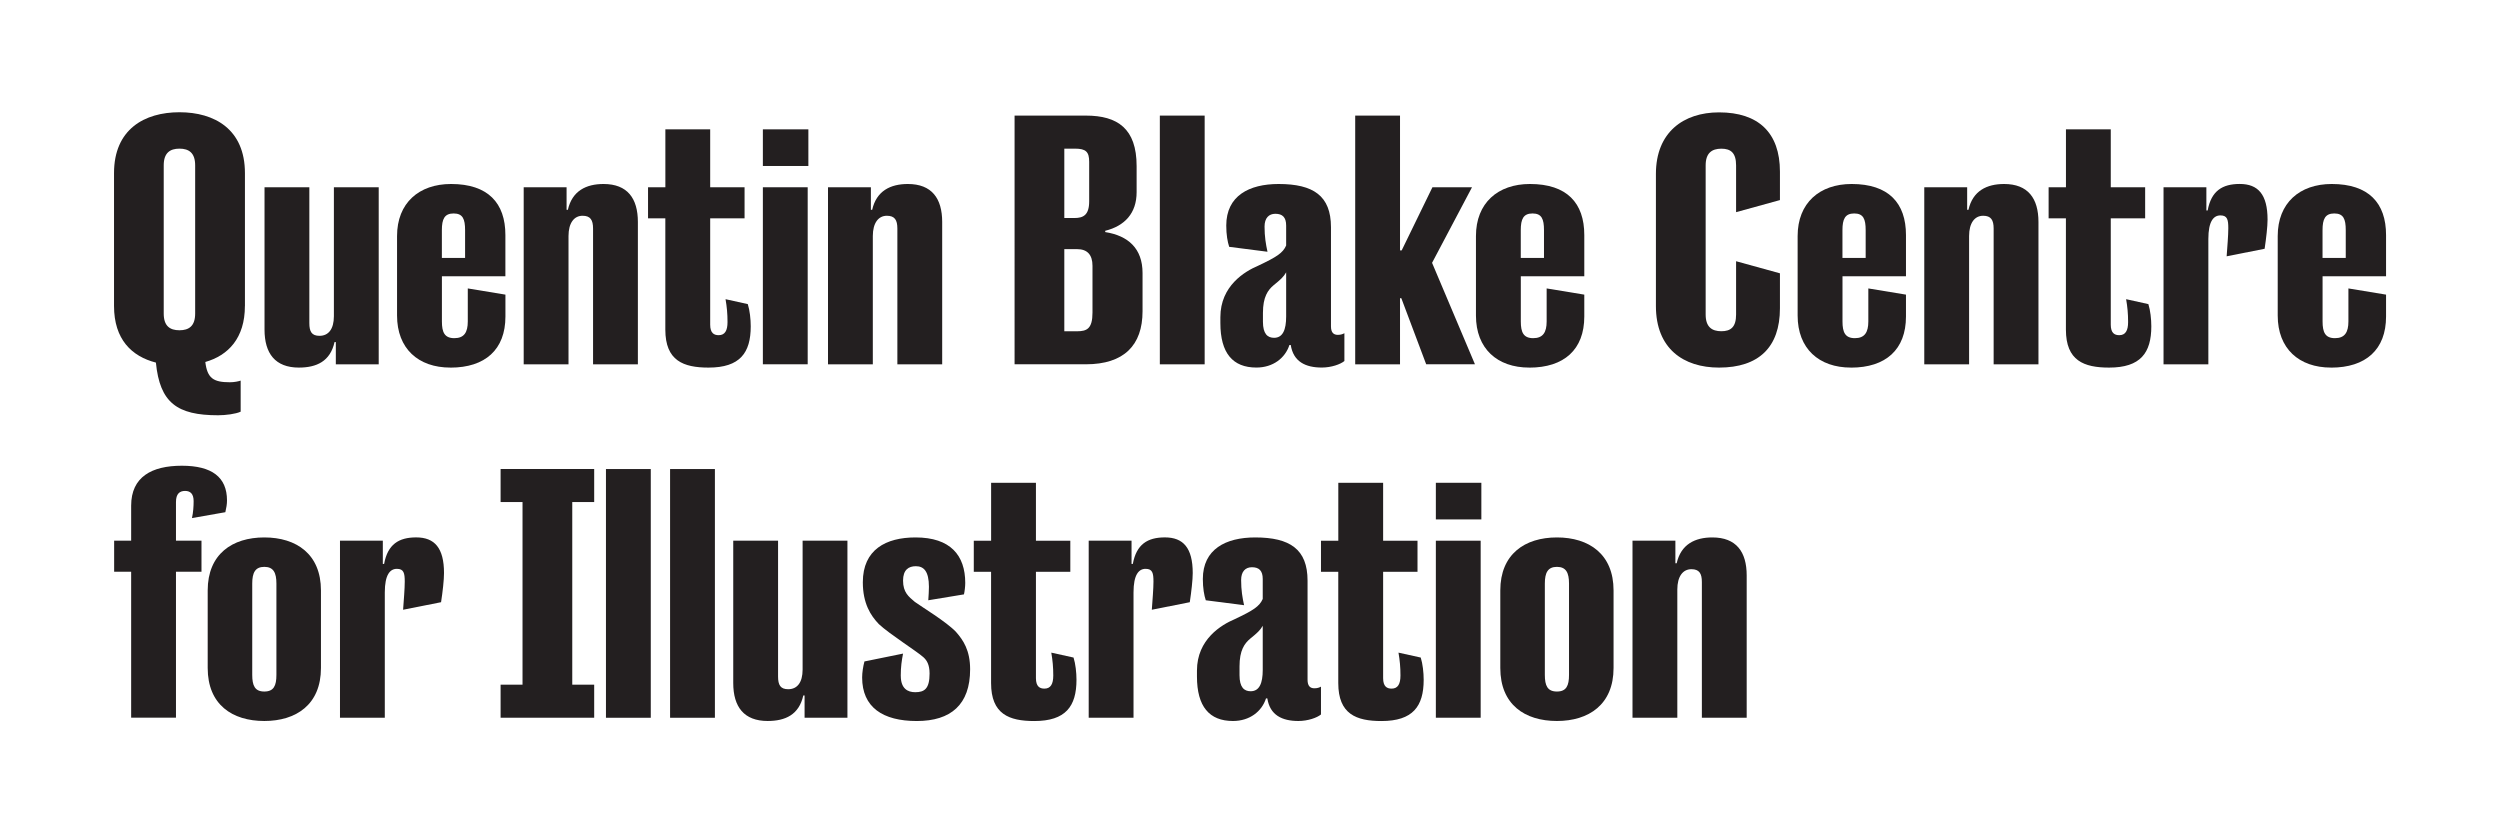 <?xml version="1.0" encoding="UTF-8"?>
<svg id="Layer_1" data-name="Layer 1" xmlns="http://www.w3.org/2000/svg" viewBox="0 0 620.26 206.75">
  <defs>
    <style>
      .cls-1 {
        fill: #231f20;
      }
    </style>
  </defs>
  <g>
    <path class="cls-1" d="m60.76,75.93c0,7.96-4.14,12.26-9.82,13.88.49,4.06,2.03,5.03,6.09,5.03,1.14,0,2.19-.24,2.68-.41v7.71c-1.22.57-3.73.89-5.6.89-10.15,0-14.45-3.08-15.43-13.07-6.01-1.54-10.39-5.76-10.39-14.05v-32.96c0-10.88,7.55-15.1,16.24-15.1s16.24,4.22,16.24,15.1v32.96Zm-16.24-39.05c-2.35,0-3.9,1.06-3.9,4.14v36.78c0,3.09,1.54,4.14,3.9,4.14s3.9-1.05,3.9-4.14v-36.78c0-3.09-1.54-4.14-3.9-4.14Z"/>
    <path class="cls-1" d="m93.96,90.39h-10.64v-5.52h-.32c-1.06,4.79-4.47,6.33-8.85,6.33-5.85,0-8.52-3.49-8.52-9.42v-35.32h11.12v33.69c0,2.11.57,3.17,2.52,3.17,2.19,0,3.57-1.62,3.57-4.87v-31.99h11.12v43.92Z"/>
    <path class="cls-1" d="m111.74,91.2c-7.96,0-13.23-4.71-13.23-12.91v-19.73c0-8.2,5.44-12.91,13.4-12.91,9.17,0,13.48,4.71,13.48,12.67v10.23h-15.75v11.21c0,2.68.65,4.14,3.09,4.14s3.33-1.46,3.33-4.14v-8.2l9.34,1.54v5.44c0,8.2-5.03,12.67-13.64,12.67Zm-2.11-34.1v6.9h5.76v-6.9c0-2.76-.57-4.14-2.84-4.14s-2.92,1.38-2.92,4.14Z"/>
    <path class="cls-1" d="m129.93,46.46h10.64v5.6h.32c1.06-4.71,4.55-6.41,8.85-6.41,5.93,0,8.52,3.57,8.52,9.42v35.32h-11.12v-33.69c0-2.11-.65-3.17-2.6-3.17-2.11,0-3.49,1.79-3.49,5.03v31.83h-11.12v-43.92Z"/>
    <path class="cls-1" d="m165.08,54.17h-4.3v-7.71h4.3v-14.37h11.12v14.37h8.53v7.71h-8.53v26.39c0,2.11.97,2.6,2.11,2.6,1.54,0,2.19-1.14,2.19-3.25s-.16-3.74-.49-5.68l5.52,1.22c.49,1.54.73,3.74.73,5.52,0,6.58-2.68,10.23-10.47,10.23-6.25,0-10.72-1.71-10.72-9.42v-27.61Z"/>
    <path class="cls-1" d="m200.56,41.18h-11.29v-9.09h11.29v9.09Zm-11.29,5.28h11.12v43.92h-11.12v-43.92Z"/>
    <path class="cls-1" d="m205.43,46.46h10.64v5.6h.32c1.06-4.71,4.55-6.41,8.85-6.41,5.93,0,8.52,3.57,8.52,9.42v35.32h-11.12v-33.69c0-2.11-.65-3.17-2.6-3.17-2.11,0-3.49,1.79-3.49,5.03v31.83h-11.12v-43.92Z"/>
    <path class="cls-1" d="m282,41.18v6.5c0,5.2-2.92,8.36-7.79,9.58v.32c5.68.89,9.26,4.06,9.26,10.15v9.5c0,8.44-4.63,13.15-14.05,13.15h-17.7V28.68h17.7c7.88,0,12.58,3.25,12.58,12.5Zm-15.26-4.3h-2.68v17.21h2.52c2.19,0,3.65-.73,3.65-4.14v-9.82c0-2.44-.81-3.25-3.49-3.25Zm.49,24.93h-3.17v20.38h3.17c2.44,0,3.82-.65,3.82-4.63v-11.61c0-2.76-1.3-4.14-3.82-4.14Z"/>
    <path class="cls-1" d="m287.76,28.68h11.12v61.71h-11.12V28.68Z"/>
    <path class="cls-1" d="m304.97,61.24c-.41-1.22-.73-3-.73-5.28,0-7.39,5.68-10.31,12.99-10.31,8.61,0,12.99,2.92,12.99,10.72v24.6c0,1.54.65,2.11,1.71,2.11.81,0,1.3-.24,1.62-.41v6.9c-.97.81-3.25,1.62-5.6,1.62-4.06,0-7.06-1.46-7.71-5.6h-.33c-1.05,3.25-4.06,5.6-8.2,5.6-5.85,0-8.93-3.57-8.93-11.04v-1.46c0-7.79,6.09-11.37,9.34-12.75,4.63-2.19,6.17-3.17,6.98-5.03v-4.95c0-2.03-.89-2.92-2.68-2.92-1.62,0-2.68,1.06-2.68,3.17,0,2.52.32,4.38.73,6.25l-9.5-1.22Zm14.13,17.29v-10.96c-.65,1.14-1.38,1.79-3.08,3.17-1.46,1.22-2.68,2.92-2.68,6.9v2.19c0,3,1.14,3.98,2.76,3.98,2.19,0,3-2.03,3-5.28Z"/>
    <path class="cls-1" d="m347.35,73.99v16.4h-11.12V28.68h11.12v33.45h.41l7.63-15.67h9.82l-9.91,18.75,10.64,25.17h-12.1l-6.17-16.4h-.33Z"/>
    <path class="cls-1" d="m379.42,91.2c-7.96,0-13.23-4.71-13.23-12.91v-19.73c0-8.2,5.44-12.91,13.4-12.91,9.17,0,13.48,4.71,13.48,12.67v10.23h-15.75v11.21c0,2.68.65,4.14,3.08,4.14s3.33-1.46,3.33-4.14v-8.2l9.34,1.54v5.44c0,8.2-5.03,12.67-13.64,12.67Zm-2.11-34.1v6.9h5.76v-6.9c0-2.76-.57-4.14-2.84-4.14s-2.92,1.38-2.92,4.14Z"/>
    <path class="cls-1" d="m423.18,78.04c0,3.08,1.54,4.14,3.9,4.14s3.65-1.06,3.65-4.14v-13.23l10.88,3v8.69c0,9.66-5.28,14.7-15.1,14.7-8.85,0-15.67-4.71-15.67-15.26v-32.8c0-10.31,6.82-15.26,15.67-15.26,9.74,0,15.1,5.03,15.1,14.7v7.06l-10.88,3v-11.61c0-3.09-1.3-4.14-3.65-4.14s-3.9,1.06-3.9,4.14v37.02Z"/>
    <path class="cls-1" d="m459.23,91.2c-7.96,0-13.23-4.71-13.23-12.91v-19.73c0-8.2,5.44-12.91,13.4-12.91,9.17,0,13.48,4.71,13.48,12.67v10.23h-15.75v11.21c0,2.68.65,4.14,3.08,4.14s3.33-1.46,3.33-4.14v-8.2l9.34,1.54v5.44c0,8.2-5.03,12.67-13.64,12.67Zm-2.11-34.1v6.9h5.76v-6.9c0-2.76-.57-4.14-2.84-4.14s-2.92,1.38-2.92,4.14Z"/>
    <path class="cls-1" d="m477.42,46.46h10.64v5.6h.32c1.06-4.71,4.55-6.41,8.85-6.41,5.93,0,8.52,3.57,8.52,9.42v35.32h-11.12v-33.69c0-2.11-.65-3.17-2.6-3.17-2.11,0-3.49,1.79-3.49,5.03v31.83h-11.12v-43.92Z"/>
    <path class="cls-1" d="m512.57,54.17h-4.3v-7.71h4.3v-14.37h11.12v14.37h8.53v7.71h-8.53v26.39c0,2.11.97,2.6,2.11,2.6,1.54,0,2.19-1.14,2.19-3.25s-.16-3.74-.49-5.68l5.52,1.22c.49,1.54.73,3.74.73,5.52,0,6.58-2.68,10.23-10.47,10.23-6.25,0-10.72-1.71-10.72-9.42v-27.61Z"/>
    <path class="cls-1" d="m536.77,46.46h10.64v5.76h.32c.89-4.87,3.65-6.58,7.96-6.58,4.55,0,6.9,2.6,6.9,8.85,0,1.71-.33,4.55-.73,7.23l-9.42,1.87c.16-2.27.41-5.2.41-6.98,0-2.11-.24-3.17-1.95-3.17s-3,1.46-3,5.85v31.1h-11.12v-43.92Z"/>
    <path class="cls-1" d="m578.34,91.2c-7.96,0-13.23-4.71-13.23-12.91v-19.73c0-8.2,5.44-12.91,13.4-12.91,9.17,0,13.48,4.71,13.48,12.67v10.23h-15.75v11.21c0,2.68.65,4.14,3.08,4.14s3.33-1.46,3.33-4.14v-8.2l9.34,1.54v5.44c0,8.2-5.03,12.67-13.64,12.67Zm-2.11-34.1v6.9h5.76v-6.9c0-2.76-.57-4.14-2.84-4.14s-2.92,1.38-2.92,4.14Z"/>
  </g>
  <g>
    <path class="cls-1" d="m32.54,134.15v-8.69c0-7.15,5.12-9.91,12.58-9.91s11.2,2.84,11.2,8.61c0,.97-.16,1.79-.41,2.92l-8.28,1.46c.32-1.46.41-2.92.41-4.22,0-1.79-.81-2.52-2.11-2.52-1.38,0-2.27.73-2.27,2.76v9.58h6.33v7.71h-6.33v36.21h-11.12v-36.21h-4.22v-7.71h4.22Z"/>
    <path class="cls-1" d="m65.58,178.88c-7.96,0-14.05-4.06-14.05-13.15v-19.24c0-9.01,6.09-13.15,14.05-13.15s14.05,4.14,14.05,13.15v19.24c0,9.09-6.17,13.15-14.05,13.15Zm-3-11.45c0,2.68.65,4.14,3,4.14s3-1.46,3-4.14v-22.65c0-2.68-.73-4.14-3-4.14s-3,1.46-3,4.14v22.65Z"/>
    <path class="cls-1" d="m84.34,134.15h10.64v5.76h.32c.89-4.87,3.65-6.58,7.96-6.58,4.55,0,6.9,2.6,6.9,8.85,0,1.71-.32,4.55-.73,7.23l-9.42,1.87c.16-2.27.41-5.2.41-6.98,0-2.11-.24-3.17-1.95-3.17s-3,1.46-3,5.85v31.1h-11.12v-43.92Z"/>
    <path class="cls-1" d="m124.2,169.87h5.44v-45.31h-5.44v-8.2h23.22v8.2h-5.44v45.31h5.44v8.2h-23.22v-8.2Z"/>
    <path class="cls-1" d="m150.34,116.37h11.12v61.71h-11.12v-61.71Z"/>
    <path class="cls-1" d="m166.25,116.37h11.12v61.71h-11.12v-61.71Z"/>
    <path class="cls-1" d="m210.26,178.07h-10.64v-5.52h-.32c-1.06,4.79-4.47,6.33-8.85,6.33-5.85,0-8.53-3.49-8.53-9.42v-35.32h11.12v33.69c0,2.11.57,3.17,2.52,3.17,2.19,0,3.57-1.62,3.57-4.87v-31.99h11.12v43.92Z"/>
    <path class="cls-1" d="m223.49,167.68c0,3.17,1.71,4.06,3.57,4.06,2.27,0,3.57-.81,3.57-4.63,0-2.27-.73-3.33-1.54-4.06-1.62-1.46-8.44-5.76-11.04-8.2-2.03-2.11-3.98-5.12-3.98-10.39,0-8.12,5.76-11.12,13.07-11.12,8.69,0,12.34,4.46,12.34,11.29,0,.89-.16,2.19-.32,2.84l-8.85,1.46c.08-1.06.16-2.52.16-3.33,0-3.9-1.3-5.12-3.25-5.12-1.79,0-3.17.89-3.17,3.57,0,2.92,1.38,3.98,2.92,5.28,1.54,1.14,7.88,4.95,10.23,7.47,1.79,2.03,3.49,4.55,3.49,9.26,0,8.77-4.79,12.83-13.23,12.83s-13.56-3.41-13.56-10.8c0-1.22.24-2.76.57-3.98l9.58-1.95c-.33,1.71-.57,3.25-.57,5.52Z"/>
    <path class="cls-1" d="m245.9,141.86h-4.3v-7.71h4.3v-14.37h11.12v14.37h8.53v7.71h-8.53v26.39c0,2.11.97,2.6,2.11,2.6,1.54,0,2.19-1.14,2.19-3.25s-.16-3.74-.49-5.68l5.52,1.22c.49,1.54.73,3.74.73,5.52,0,6.58-2.68,10.23-10.47,10.23-6.25,0-10.72-1.71-10.72-9.42v-27.6Z"/>
    <path class="cls-1" d="m270.1,134.15h10.64v5.76h.32c.89-4.87,3.65-6.58,7.96-6.58,4.55,0,6.9,2.6,6.9,8.85,0,1.71-.33,4.55-.73,7.23l-9.42,1.87c.16-2.27.41-5.2.41-6.98,0-2.11-.24-3.17-1.95-3.17s-3,1.46-3,5.85v31.1h-11.12v-43.92Z"/>
    <path class="cls-1" d="m299.16,148.93c-.41-1.22-.73-3-.73-5.28,0-7.39,5.68-10.31,12.99-10.31,8.61,0,12.99,2.92,12.99,10.72v24.6c0,1.54.65,2.11,1.71,2.11.81,0,1.3-.24,1.62-.41v6.9c-.97.81-3.25,1.62-5.6,1.62-4.06,0-7.06-1.46-7.71-5.6h-.33c-1.05,3.25-4.06,5.6-8.2,5.6-5.85,0-8.93-3.57-8.93-11.04v-1.46c0-7.79,6.09-11.37,9.34-12.75,4.63-2.19,6.17-3.17,6.98-5.03v-4.95c0-2.03-.89-2.92-2.68-2.92-1.62,0-2.68,1.06-2.68,3.17,0,2.52.32,4.38.73,6.25l-9.5-1.22Zm14.13,17.29v-10.96c-.65,1.14-1.38,1.79-3.08,3.17-1.46,1.22-2.68,2.92-2.68,6.9v2.19c0,3,1.14,3.98,2.76,3.98,2.19,0,3-2.03,3-5.28Z"/>
    <path class="cls-1" d="m332.04,141.86h-4.3v-7.71h4.3v-14.37h11.12v14.37h8.53v7.71h-8.53v26.39c0,2.11.97,2.6,2.11,2.6,1.54,0,2.19-1.14,2.19-3.25s-.16-3.74-.49-5.68l5.52,1.22c.49,1.54.73,3.74.73,5.52,0,6.58-2.68,10.23-10.47,10.23-6.25,0-10.72-1.71-10.72-9.42v-27.6Z"/>
    <path class="cls-1" d="m367.53,128.87h-11.29v-9.09h11.29v9.09Zm-11.29,5.28h11.12v43.92h-11.12v-43.92Z"/>
    <path class="cls-1" d="m386.28,178.88c-7.96,0-14.05-4.06-14.05-13.15v-19.24c0-9.01,6.09-13.15,14.05-13.15s14.05,4.14,14.05,13.15v19.24c0,9.09-6.17,13.15-14.05,13.15Zm-3-11.45c0,2.68.65,4.14,3,4.14s3-1.46,3-4.14v-22.65c0-2.68-.73-4.14-3-4.14s-3,1.46-3,4.14v22.65Z"/>
    <path class="cls-1" d="m405.03,134.15h10.64v5.6h.32c1.06-4.71,4.55-6.41,8.85-6.41,5.93,0,8.52,3.57,8.52,9.42v35.32h-11.12v-33.69c0-2.11-.65-3.17-2.6-3.17-2.11,0-3.49,1.79-3.49,5.03v31.83h-11.12v-43.92Z"/>
  </g>
</svg>